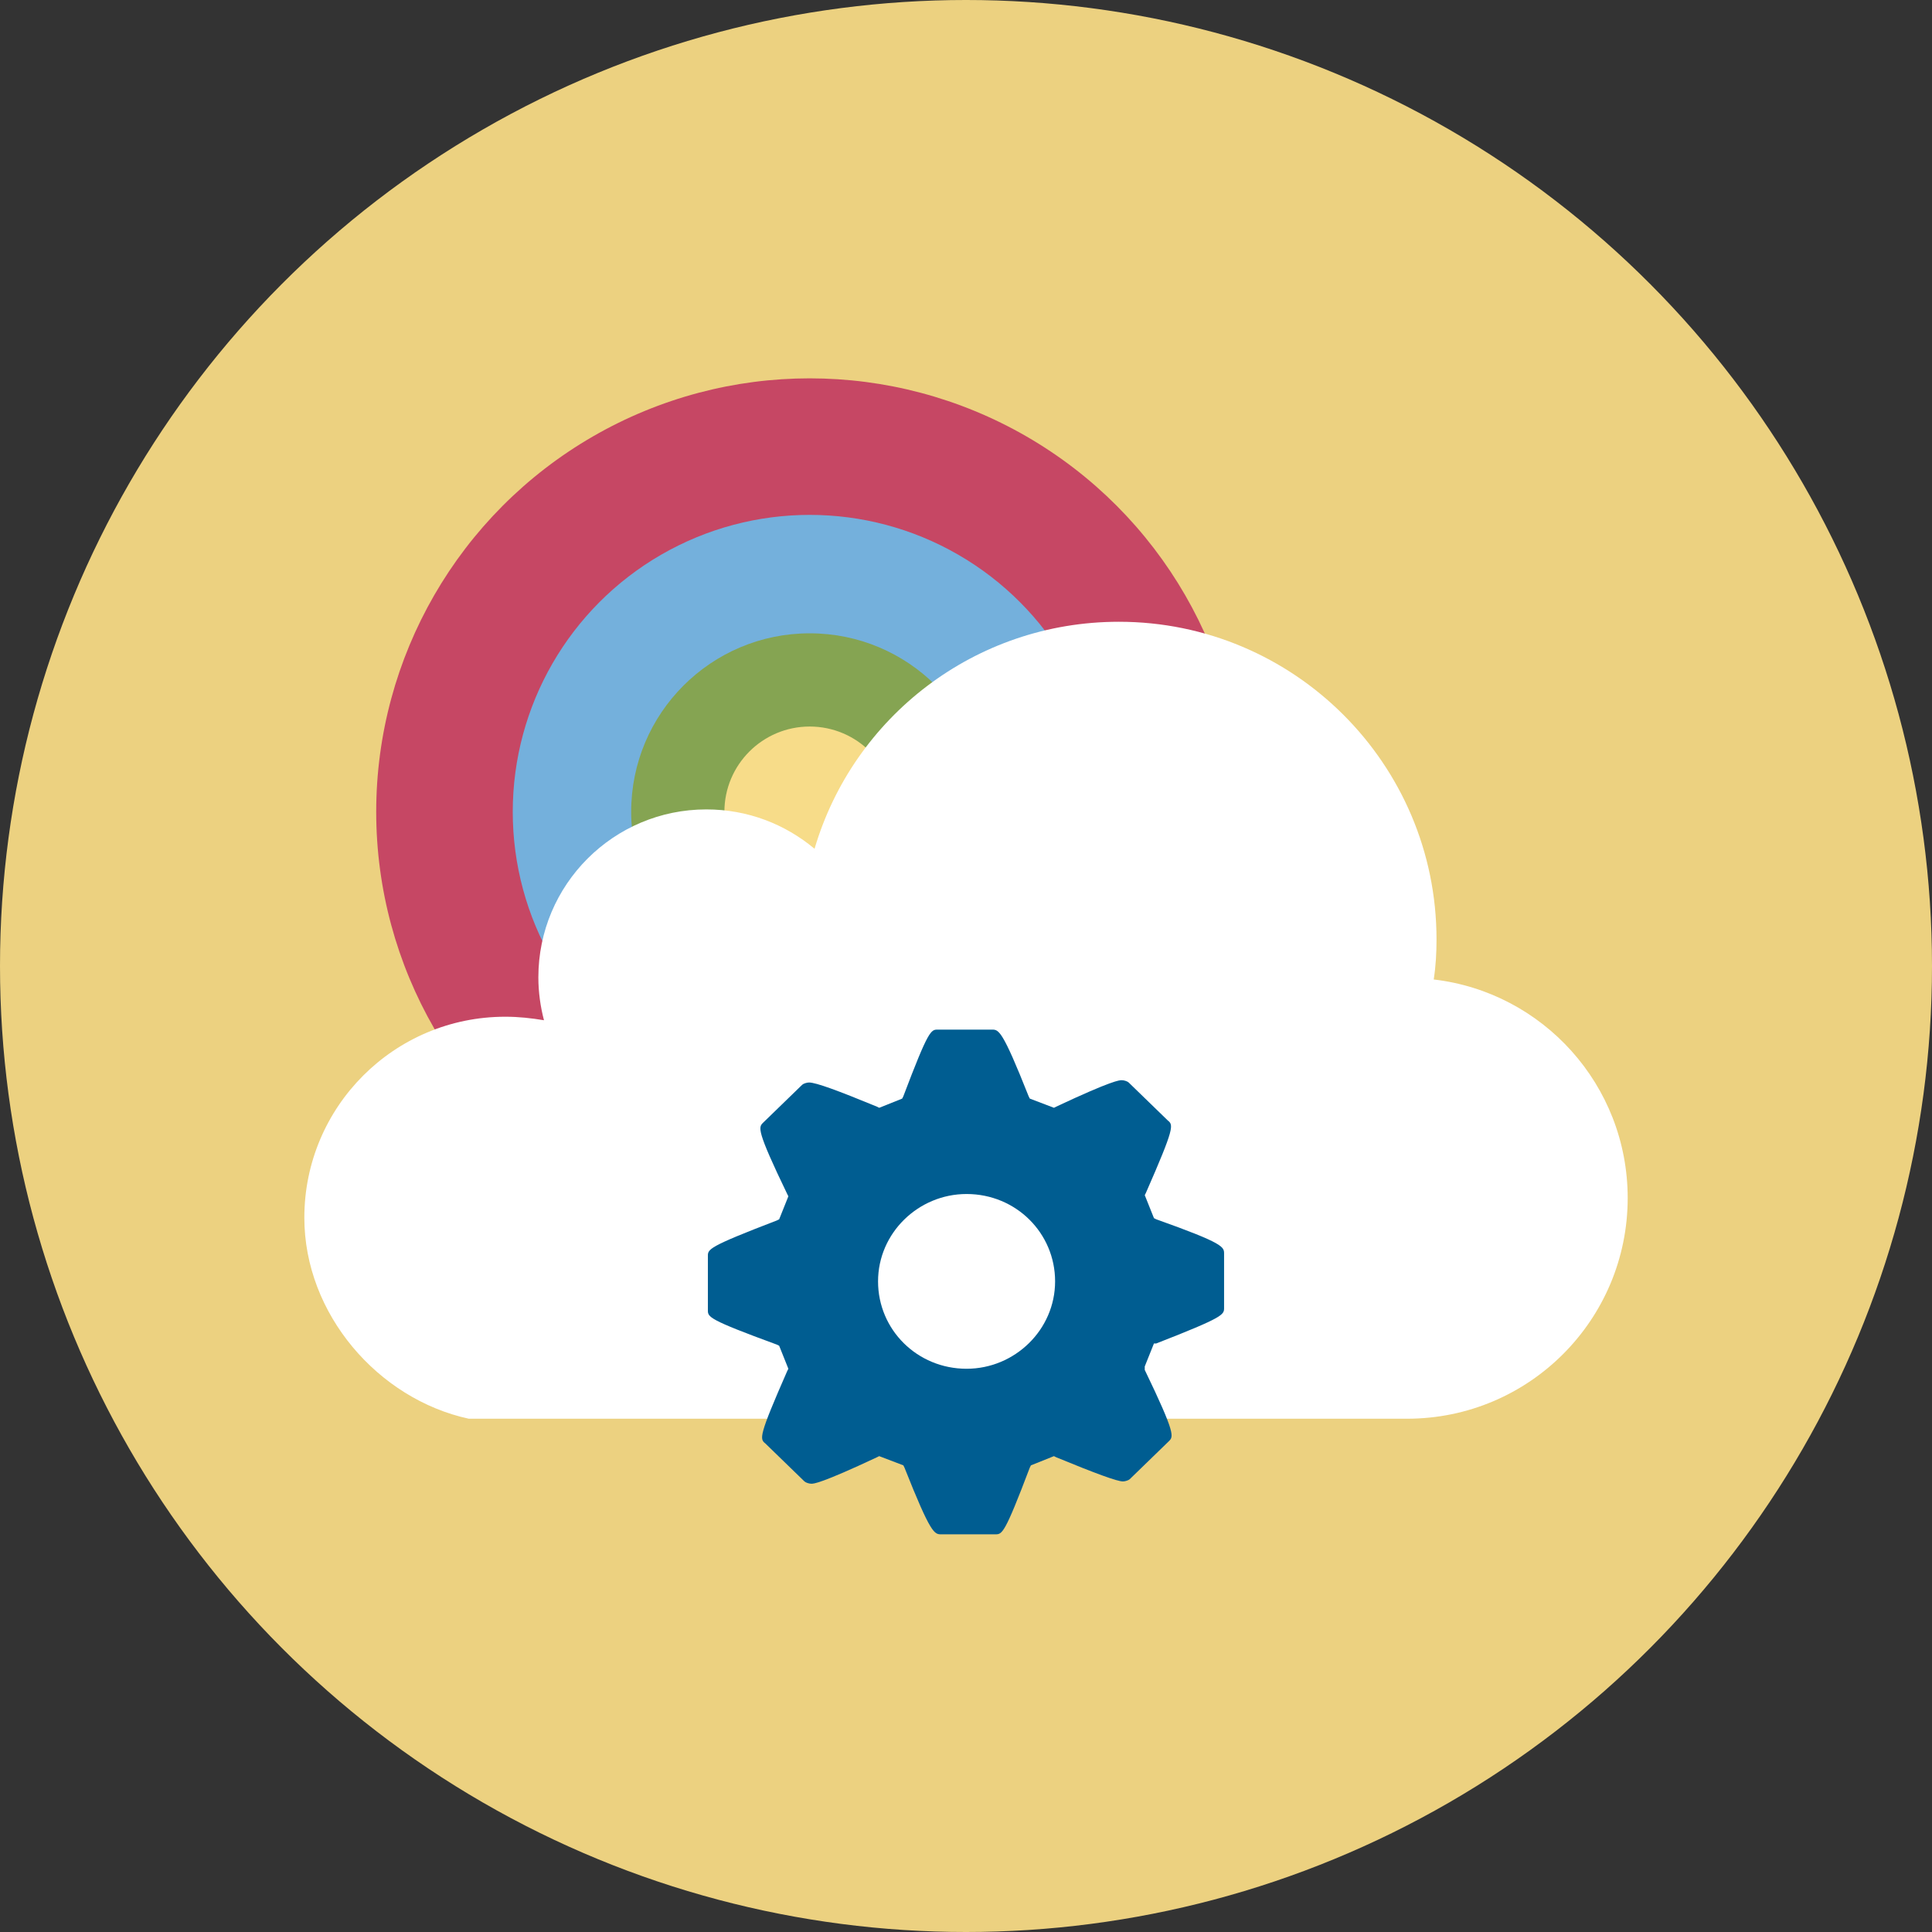 <?xml version="1.0" encoding="utf-8"?>
<!-- Generator: Adobe Illustrator 25.1.0, SVG Export Plug-In . SVG Version: 6.00 Build 0)  -->
<svg version="1.1" id="Layer_1" xmlns="http://www.w3.org/2000/svg" xmlns:xlink="http://www.w3.org/1999/xlink" x="0px" y="0px"
	 viewBox="0 0 164.602 164.602" enable-background="new 0 0 164.602 164.602" xml:space="preserve">
<rect x="0" y="0" width="164.602" height="164.602" fill="#333333" stroke="none"/>
<circle fill="#ECD180" cx="82.301" cy="82.301" r="82.301"/>
<g>
	<circle fill="#C64764" cx="68.985" cy="69.167" r="36.933"/>
	<circle fill="#74B0DC" cx="68.985" cy="69.167" r="25.3"/>
	<circle fill="#85A452" cx="68.985" cy="69.167" r="15.21"/>
	<circle fill="#F7DC89" cx="68.985" cy="69.167" r="7.268"/>
</g>
<g>
	<path fill="#FFFFFF" d="M25.929,103.747c0-9.46,7.664-17.124,17.124-17.124c1.138,0,2.215,0.12,3.293,0.299
		c-0.299-1.138-0.479-2.395-0.479-3.652c0-7.904,6.407-14.31,14.31-14.31c3.533,0,6.706,1.257,9.221,3.353
		c3.293-11.197,13.652-19.34,25.926-19.34c14.909,0,27.064,12.095,27.064,27.064c0,1.138-0.06,2.275-0.239,3.413
		c9.281,1.078,16.526,8.981,16.526,18.621c0,10.358-8.383,18.801-18.801,18.801H39.939C32.215,119.195,25.929,111.95,25.929,103.747
		z"/>
</g>
<g>
	<g>
		<g>
			<g>
				<path fill="#005D91" d="M98.511,103.882l-0.196-0.098l-0.784-1.959l0.098-0.196c2.449-5.583,2.351-5.779,1.861-6.171
					l-3.33-3.232c-0.098-0.098-0.392-0.196-0.588-0.196s-0.784,0-5.583,2.253l-0.196,0.098l-2.057-0.784l-0.098-0.196
					c-2.253-5.681-2.547-5.681-3.134-5.681h-4.604c-0.588,0-0.784,0-2.938,5.681l-0.098,0.196l-1.959,0.784l-0.196-0.098
					c-3.33-1.371-5.191-2.057-5.779-2.057c-0.196,0-0.49,0.098-0.588,0.196l-3.33,3.232c-0.392,0.392-0.588,0.588,2.057,6.073
					l0.098,0.196l-0.784,1.959l-0.196,0.098c-5.877,2.253-5.877,2.449-5.877,3.037v4.603c0,0.588,0,0.784,5.877,2.938l0.196,0.098
					l0.784,1.959l-0.098,0.196c-2.449,5.583-2.351,5.779-1.861,6.171l3.33,3.232c0.098,0.098,0.392,0.196,0.588,0.196
					c0.196,0,0.784,0,5.583-2.253l0.196-0.098l2.057,0.784l0.098,0.196c2.253,5.681,2.547,5.681,3.134,5.681h4.603
					c0.588,0,0.784,0,2.938-5.681l0.098-0.196l1.959-0.784l0.196,0.098c3.33,1.371,5.191,2.057,5.681,2.057
					c0.196,0,0.49-0.098,0.588-0.196l3.33-3.232c0.392-0.392,0.588-0.588-2.057-6.073v-0.294l0.784-1.959h0.196
					c5.779-2.253,5.779-2.449,5.779-3.037v-4.603C104.29,106.233,104.29,105.939,98.511,103.882z M82.35,116.615
					c-4.212,0-7.542-3.33-7.542-7.444c0-4.114,3.428-7.444,7.542-7.444c4.212,0,7.542,3.33,7.542,7.444
					S86.464,116.615,82.35,116.615z"/>
			</g>
		</g>
	</g>
</g>
</svg>
